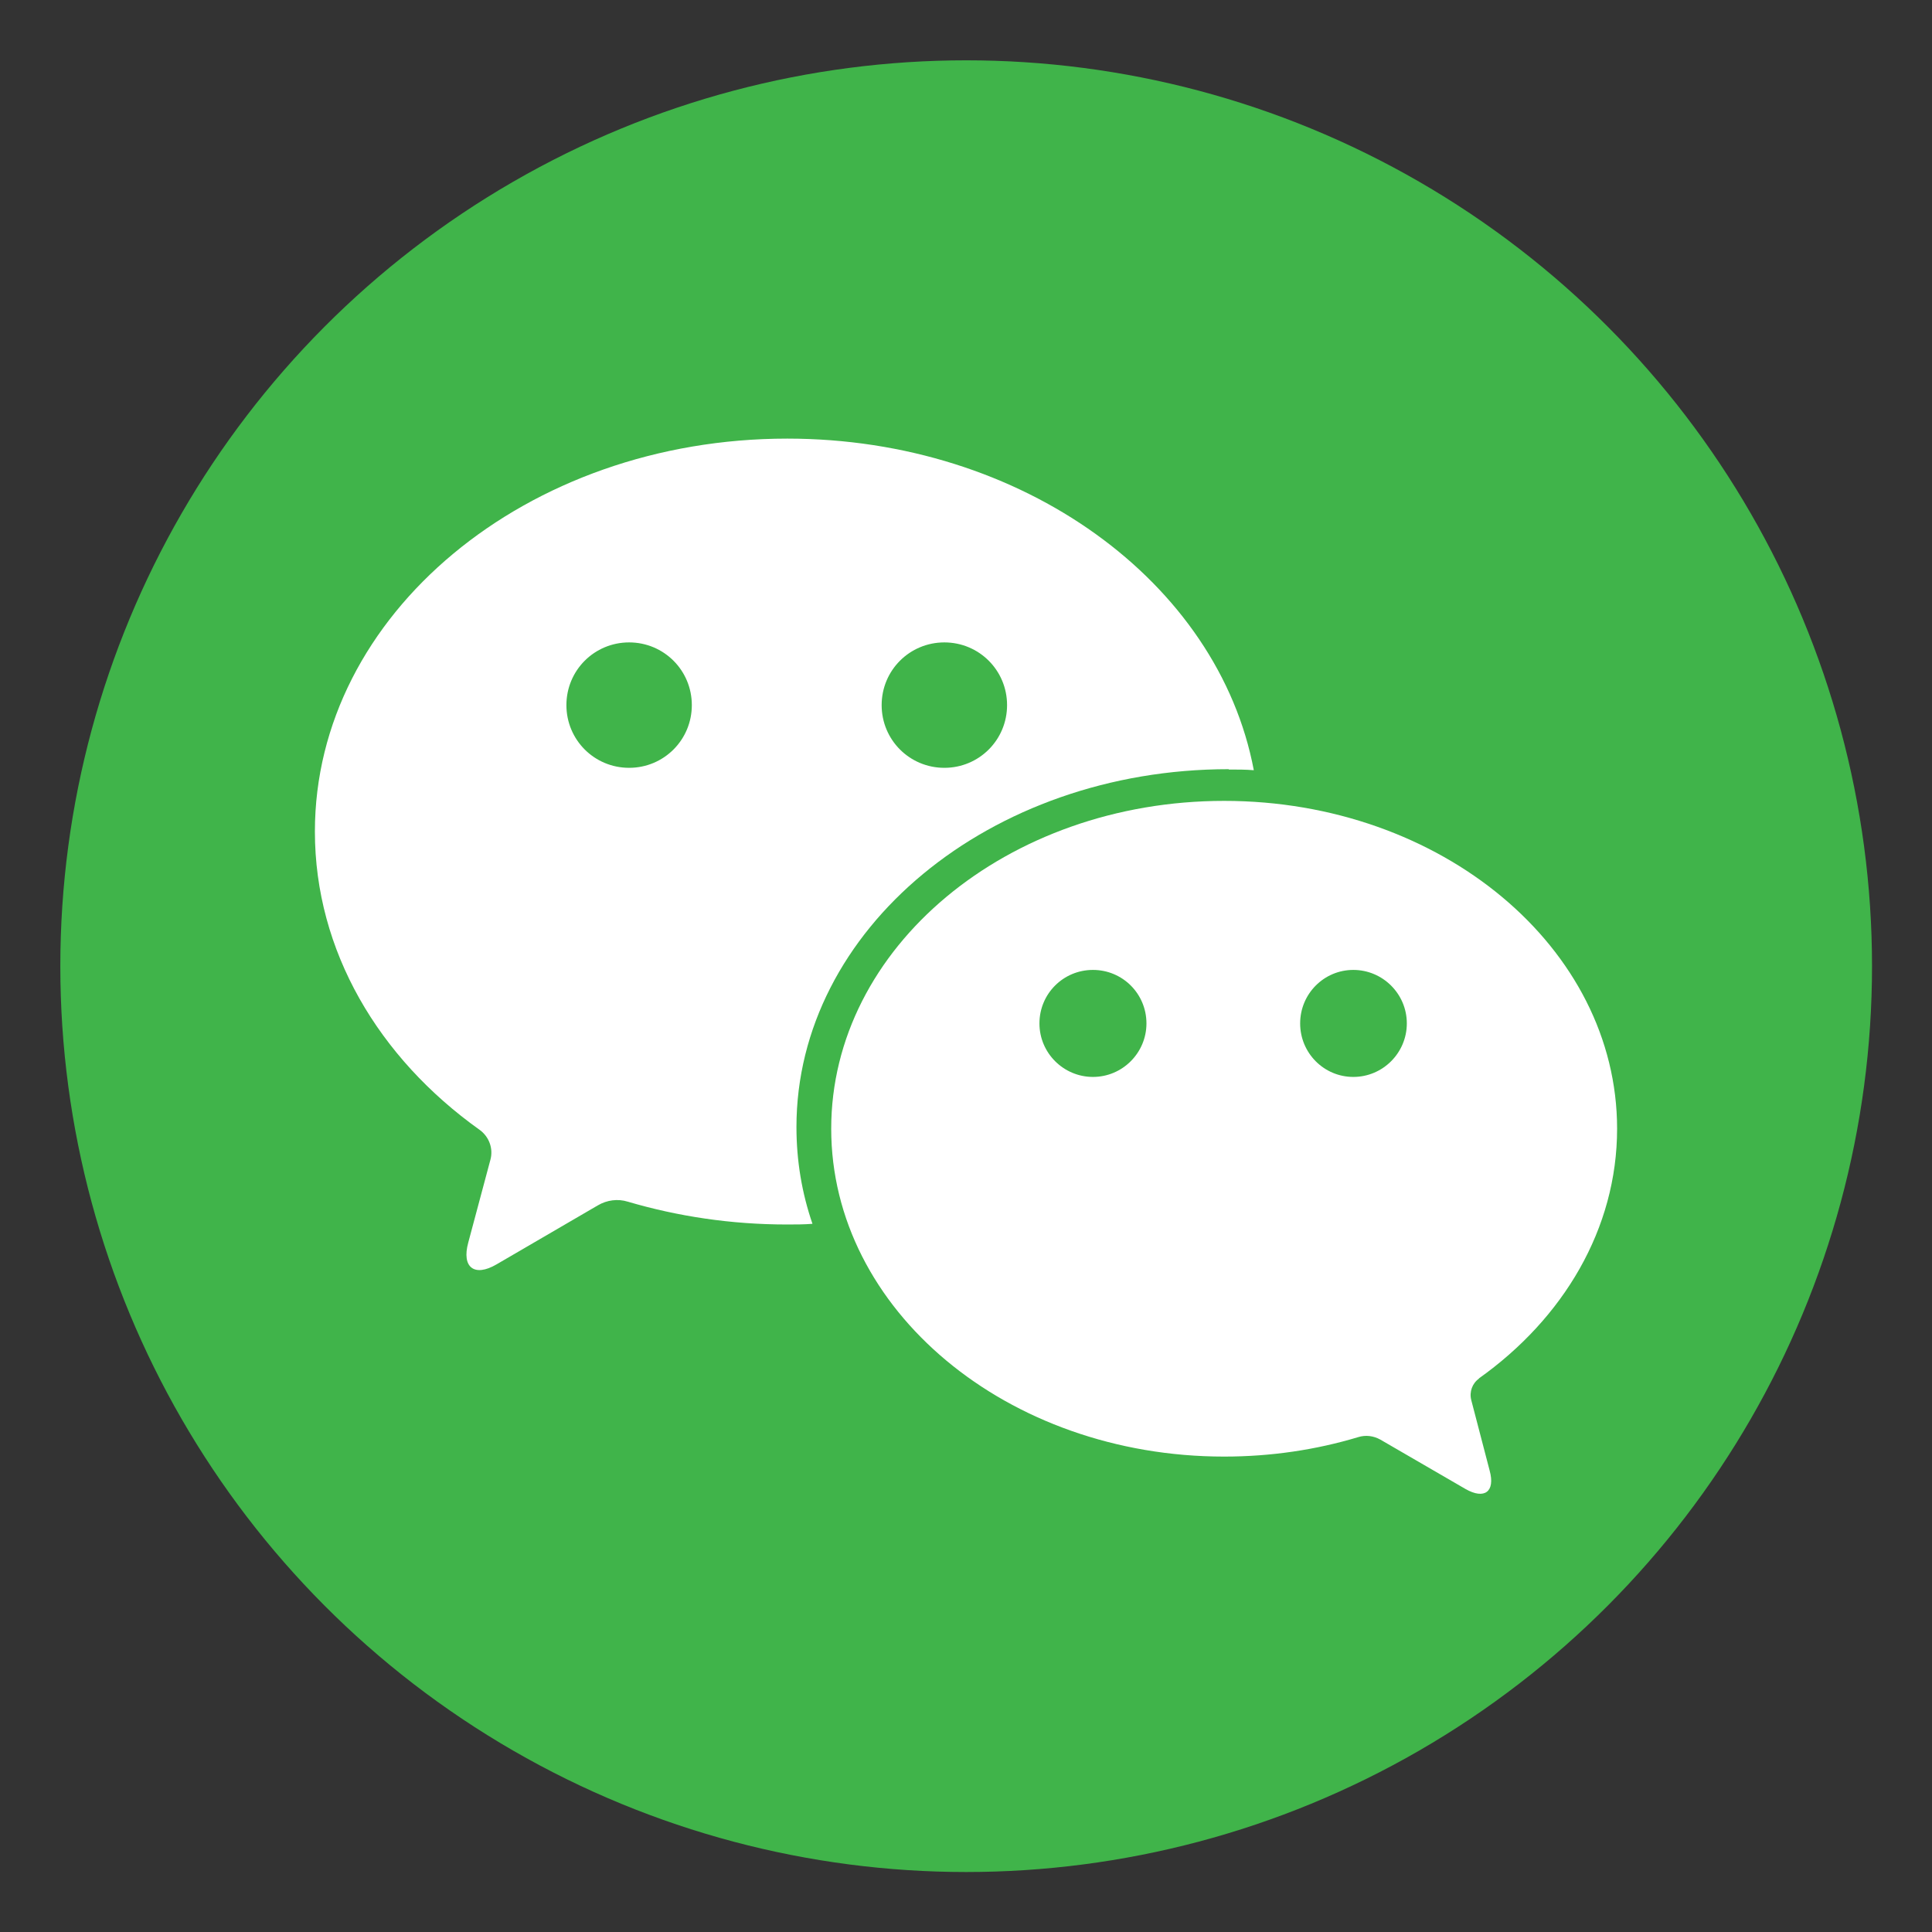 <?xml version="1.0" encoding="UTF-8"?>
<svg id="Layer_1" data-name="Layer 1" xmlns="http://www.w3.org/2000/svg" viewBox="0 0 56.69 56.69">
  <rect x="0" y="0" width="56.69" height="56.69" fill="#333333" stroke="none"/>
  <defs>
    <style>
      .cls-1 {
        fill: #fff;
      }

      .cls-2 {
        fill: #40b44a;
      }
    </style>
  </defs>
  <circle class="cls-2" cx="28.35" cy="28.35" r="26.58"/>
  <g>
    <path class="cls-1" d="m43.39,40.45c2.48-1.76,4.06-4.39,4.06-7.33,0-5.31-5.16-9.62-11.53-9.62s-11.53,4.31-11.53,9.62,5.16,9.62,11.53,9.62c1.38,0,2.7-.2,3.93-.57.22-.07.45-.04.65.07l2.5,1.45c.56.32.88.08.71-.54l-.54-2.07c-.06-.24.03-.49.23-.63Zm-11.32-8.85c-.86,0-1.57-.7-1.57-1.57s.7-1.57,1.57-1.57,1.57.7,1.57,1.57c0,.86-.7,1.57-1.57,1.57Zm7.64,0c-.86,0-1.56-.7-1.56-1.57s.7-1.57,1.56-1.57,1.57.7,1.57,1.57c0,.86-.7,1.57-1.57,1.57Z"/>
    <path class="cls-1" d="m36.06,22.58c.25,0,.49,0,.73.02-1.04-5.51-6.77-9.73-13.69-9.73-7.65,0-13.86,5.16-13.86,11.53,0,3.5,1.87,6.64,4.83,8.75.28.2.41.55.32.88l-.65,2.43c-.2.73.18,1.02.83.64l2.97-1.73c.27-.16.59-.2.88-.11,1.46.43,3.03.67,4.67.67.25,0,.5,0,.75-.02-.31-.9-.47-1.85-.47-2.84,0-5.8,5.68-10.5,12.68-10.5Zm-8.35-3.73c1.02,0,1.84.82,1.84,1.84s-.82,1.84-1.84,1.84-1.84-.82-1.84-1.84.82-1.84,1.84-1.84Zm-9.25,3.68c-1.02,0-1.84-.82-1.84-1.84s.82-1.84,1.84-1.84,1.84.82,1.84,1.84-.82,1.84-1.84,1.84Z"/>
  </g>
</svg>